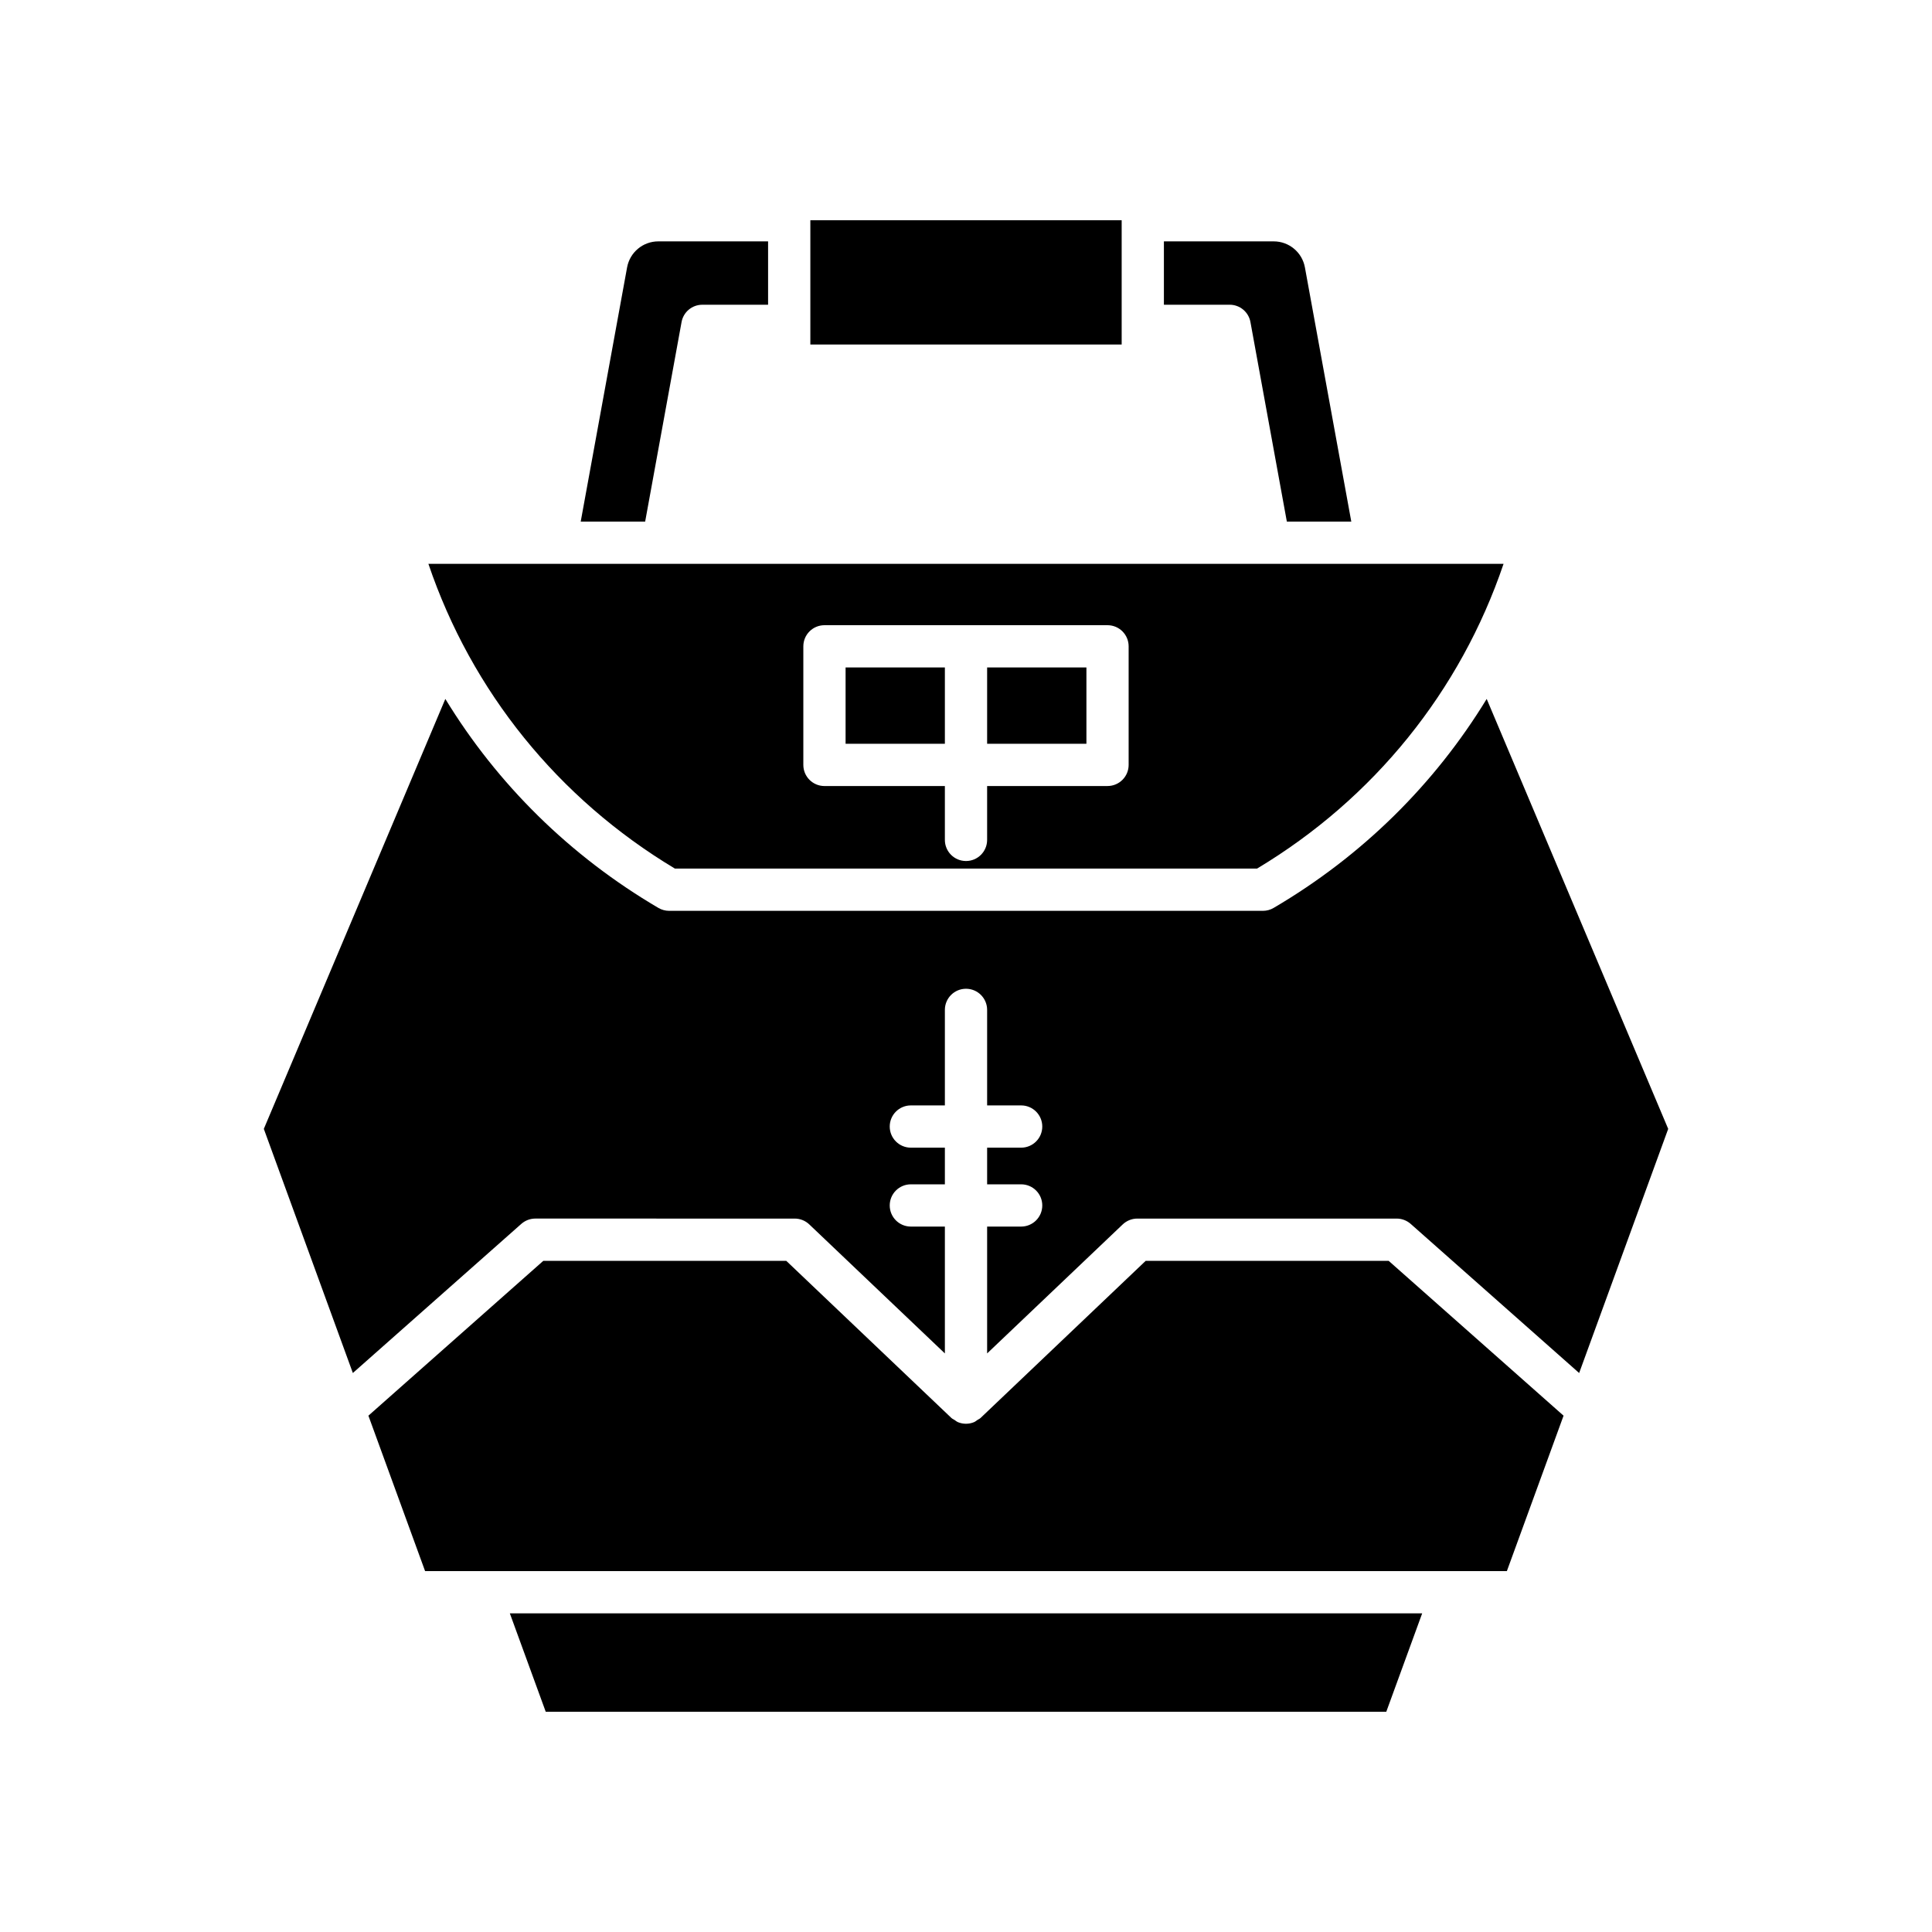 <?xml version="1.0" encoding="UTF-8"?>
<!-- Uploaded to: SVG Repo, www.svgrepo.com, Generator: SVG Repo Mixer Tools -->
<svg fill="#000000" width="800px" height="800px" version="1.1" viewBox="144 144 512 512" xmlns="http://www.w3.org/2000/svg">
 <g>
  <path d="m511.38 597.63 9.512-26.074h-241.78l9.512 26.074z"/>
  <path d="m558.36 519.17-46.352-41.035h-64.387l-43.766 41.645c-0.242 0.23-0.539 0.336-0.809 0.516-0.312 0.207-0.59 0.457-0.945 0.602-1.352 0.551-2.863 0.551-4.211 0-0.352-0.145-0.629-0.391-0.941-0.598-0.27-0.18-0.57-0.289-0.812-0.516l-43.766-41.645-64.387-0.004-46.352 41.035 15.023 41.191h286.68z"/>
  <path d="m475.38 229.35 9.648 52.879h17.078l-12.293-67.375c-0.734-3.992-4.203-6.887-8.266-6.887l-29.102-0.004v16.793h17.43c2.703 0 5.023 1.934 5.504 4.594z"/>
  <path d="m358.75 202.37h82.504v32.93h-82.504z"/>
  <path d="m330.12 224.76h17.43v-16.793h-29.098c-4.062 0-7.531 2.898-8.266 6.887l-12.293 67.375h17.078l9.648-52.879c0.477-2.656 2.793-4.59 5.5-4.59z"/>
  <path d="m237.51 507.86 44.645-39.52c1.027-0.902 2.344-1.406 3.711-1.406l68.742 0.004c1.438 0 2.816 0.551 3.859 1.543l35.934 34.191v-33.617h-9.016c-3.094 0-5.598-2.504-5.598-5.598s2.504-5.598 5.598-5.598h9.016v-9.715h-9.016c-3.094 0-5.598-2.504-5.598-5.598s2.504-5.598 5.598-5.598h9.016v-25.316c0-3.094 2.504-5.598 5.598-5.598s5.598 2.504 5.598 5.598v25.316h9.016c3.094 0 5.598 2.504 5.598 5.598s-2.504 5.598-5.598 5.598h-9.016v9.715h9.016c3.094 0 5.598 2.504 5.598 5.598s-2.504 5.598-5.598 5.598h-9.016v33.617l35.934-34.191c1.043-0.988 2.422-1.543 3.859-1.543h68.742c1.367 0 2.684 0.504 3.711 1.406l44.645 39.52 23.598-64.699-48.102-113.94c-13.781 22.59-33.016 41.633-56.473 55.387-0.859 0.504-1.836 0.77-2.832 0.77h-157.36c-0.996 0-1.973-0.27-2.832-0.77-23.453-13.758-42.691-32.797-56.473-55.387l-48.102 113.94z"/>
  <path d="m405.6 320.88h26.312v20.227h-26.312z"/>
  <path d="m368.09 320.88h26.312v20.227h-26.312z"/>
  <path d="m322.85 374.18h154.29c30.926-18.543 53.879-46.988 65.32-80.758h-284.93c11.441 33.773 34.398 62.215 65.32 80.758zm34.043-58.898c0-3.094 2.504-5.598 5.598-5.598h75.012c3.094 0 5.598 2.504 5.598 5.598v31.422c0 3.094-2.504 5.598-5.598 5.598l-31.906 0.004v14.273c0 3.094-2.504 5.598-5.598 5.598s-5.598-2.504-5.598-5.598v-14.273h-31.91c-3.094 0-5.598-2.504-5.598-5.598z"/>
 </g>
</svg>
